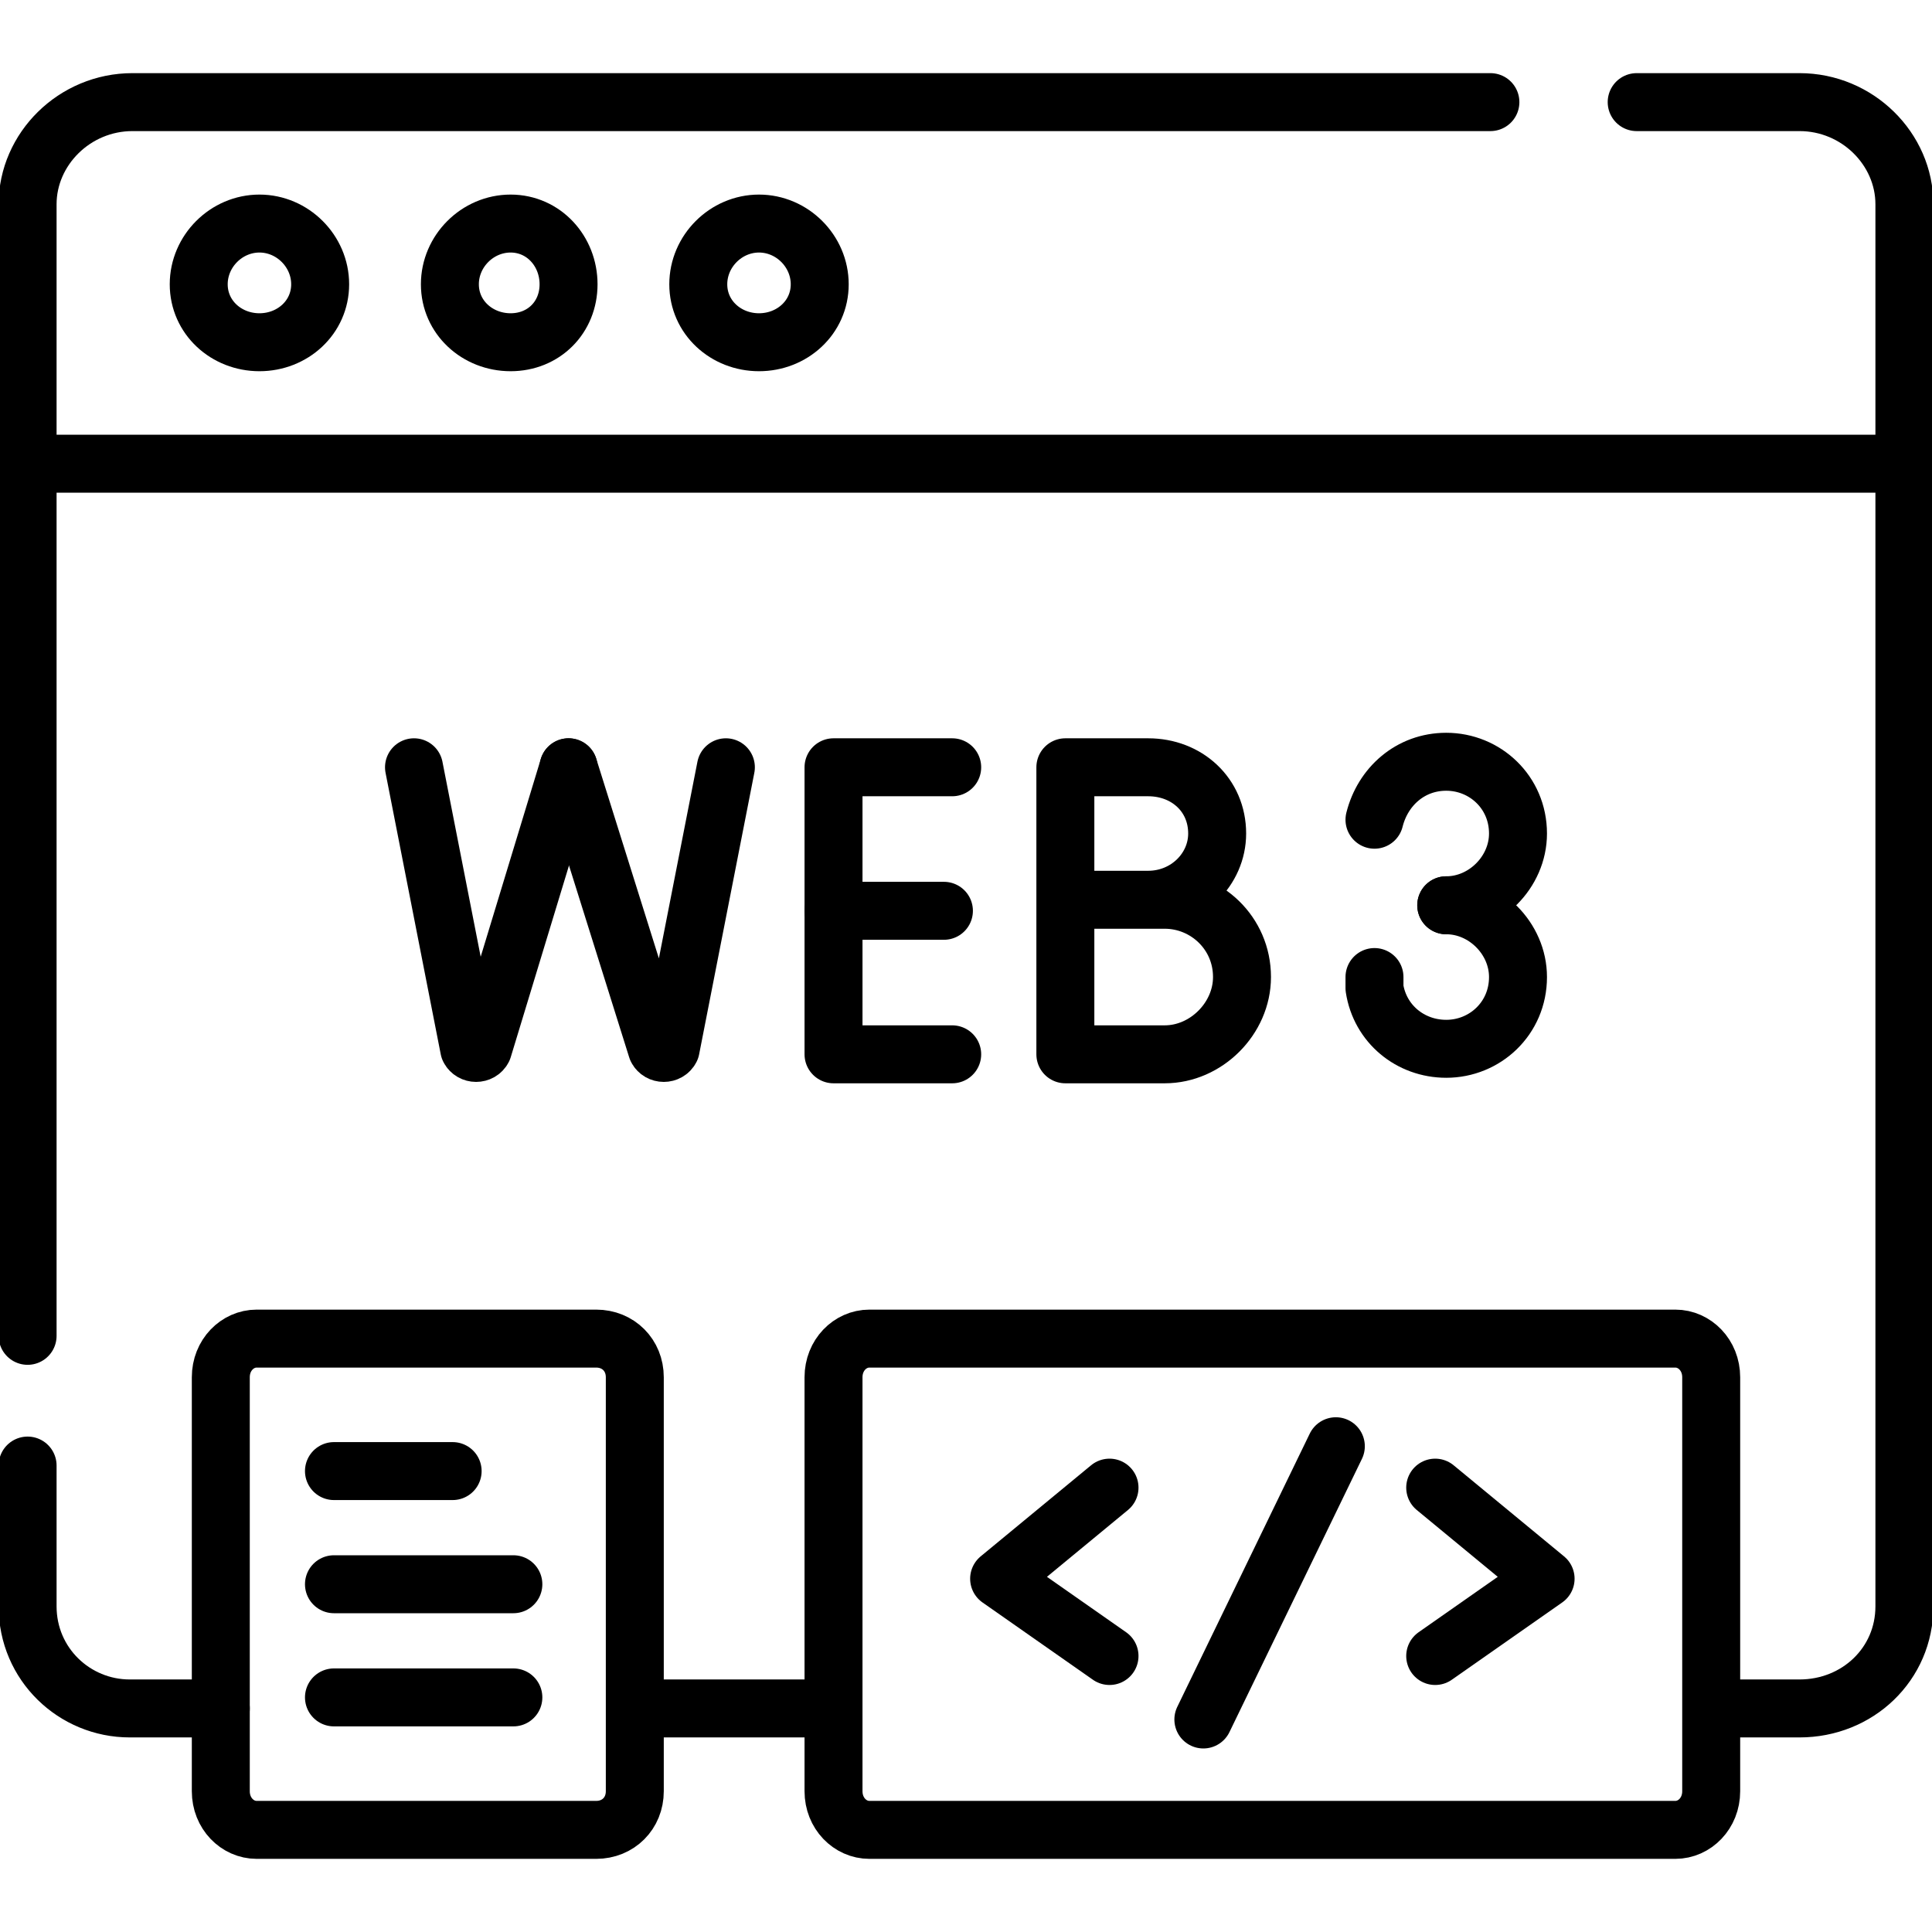 <svg version="1.2" xmlns="http://www.w3.org/2000/svg" viewBox="0 0 70 70" width="70" height="70"><style>.a{fill:none;stroke:#000;stroke-linecap:round;stroke-linejoin:round;stroke-width:2.1}</style><filter id="f0"><feFlood flood-color="#ed0d0d" flood-opacity="1" /><feBlend mode="normal" in2="SourceGraphic"/><feComposite in2="SourceAlpha" operator="in" /></filter><g filter="url(#f0)"><path fill-rule="evenodd" class="a" d="m29.9 61.9h-6.6"/><path fill-rule="evenodd" class="a" d="m59.3 3.7h5.9c2.1 0 3.8 1.7 3.8 3.7v50.8c0 2.1-1.7 3.7-3.8 3.7h-2.7"/><path fill-rule="evenodd" class="a" d="m1 48.4v-41c0-2 1.7-3.7 3.8-3.7h49.2"/><path fill-rule="evenodd" class="a" d="m8 61.9h-3.3c-2 0-3.7-1.6-3.7-3.7v-5.1"/><path fill-rule="evenodd" class="a" d="m9.4 12.4c-1.2 0-2.2-0.9-2.2-2.1 0-1.2 1-2.2 2.2-2.2 1.2 0 2.2 1 2.2 2.2 0 1.2-1 2.1-2.2 2.1z"/><path fill-rule="evenodd" class="a" d="m18.5 12.4c-1.2 0-2.2-0.9-2.2-2.1 0-1.2 1-2.2 2.2-2.2 1.2 0 2.1 1 2.1 2.2 0 1.2-0.9 2.1-2.1 2.1z"/><path fill-rule="evenodd" class="a" d="m27.5 12.4c-1.2 0-2.2-0.9-2.2-2.1 0-1.2 1-2.2 2.2-2.2 1.2 0 2.2 1 2.2 2.2 0 1.2-1 2.1-2.2 2.1z"/><path fill-rule="evenodd" class="a" d="m34.5 27.8h-4.3v10.4h4.3"/><path fill-rule="evenodd" class="a" d="m34.2 33h-4"/><path fill-rule="evenodd" class="a" d="m39.6 32.6c0 0 1.7 0 2.6 0 1.5 0 2.8 1.2 2.8 2.8 0 1.5-1.3 2.8-2.8 2.8-0.8 0-3.6 0-3.6 0v-10.4c0 0 2.3 0 3 0 1.4 0 2.5 1 2.5 2.4 0 1.3-1.1 2.4-2.5 2.4-0.6 0-2.8 0-2.8 0"/><path fill-rule="evenodd" class="a" d="m15 27.8l2 10.2c0.1 0.2 0.4 0.2 0.5 0l3.1-10.2"/><path fill-rule="evenodd" class="a" d="m20.6 27.8l3.2 10.2c0.1 0.2 0.4 0.2 0.5 0l2-10.2"/><path fill-rule="evenodd" class="a" d="m49.8 29.7c0.3-1.2 1.3-2.1 2.6-2.1 1.4 0 2.6 1.1 2.6 2.6 0 1.4-1.2 2.6-2.6 2.6"/><path fill-rule="evenodd" class="a" d="m52.4 32.8c1.4 0 2.6 1.2 2.6 2.6 0 1.5-1.2 2.6-2.6 2.6-1.3 0-2.4-0.9-2.6-2.2q0-0.2 0-0.4"/><path class="a" d="m21.6 66.3h-12.3c-0.7 0-1.3-0.6-1.3-1.4v-15c0-0.8 0.6-1.4 1.3-1.4h12.3c0.8 0 1.4 0.6 1.4 1.4v15c0 0.8-0.6 1.4-1.4 1.4z"/><path class="a" d="m60.7 66.3h-29.2c-0.7 0-1.3-0.6-1.3-1.4v-15c0-0.8 0.6-1.4 1.3-1.4h29.2c0.7 0 1.3 0.6 1.3 1.4v15c0 0.8-0.6 1.4-1.3 1.4z"/><path fill-rule="evenodd" class="a" d="m12.1 53.3h4.3"/><path fill-rule="evenodd" class="a" d="m12.1 57.4h6.5"/><path fill-rule="evenodd" class="a" d="m12.1 61.5h6.5"/><path fill-rule="evenodd" class="a" d="m40.2 53.9l-4 3.3 4 2.8"/><path fill-rule="evenodd" class="a" d="m52 53.9l4 3.3-4 2.8"/><path fill-rule="evenodd" class="a" d="m43.6 62.3l4.8-9.9"/><path fill-rule="evenodd" class="a" d="m1.4 16.8h67"/></g></svg>